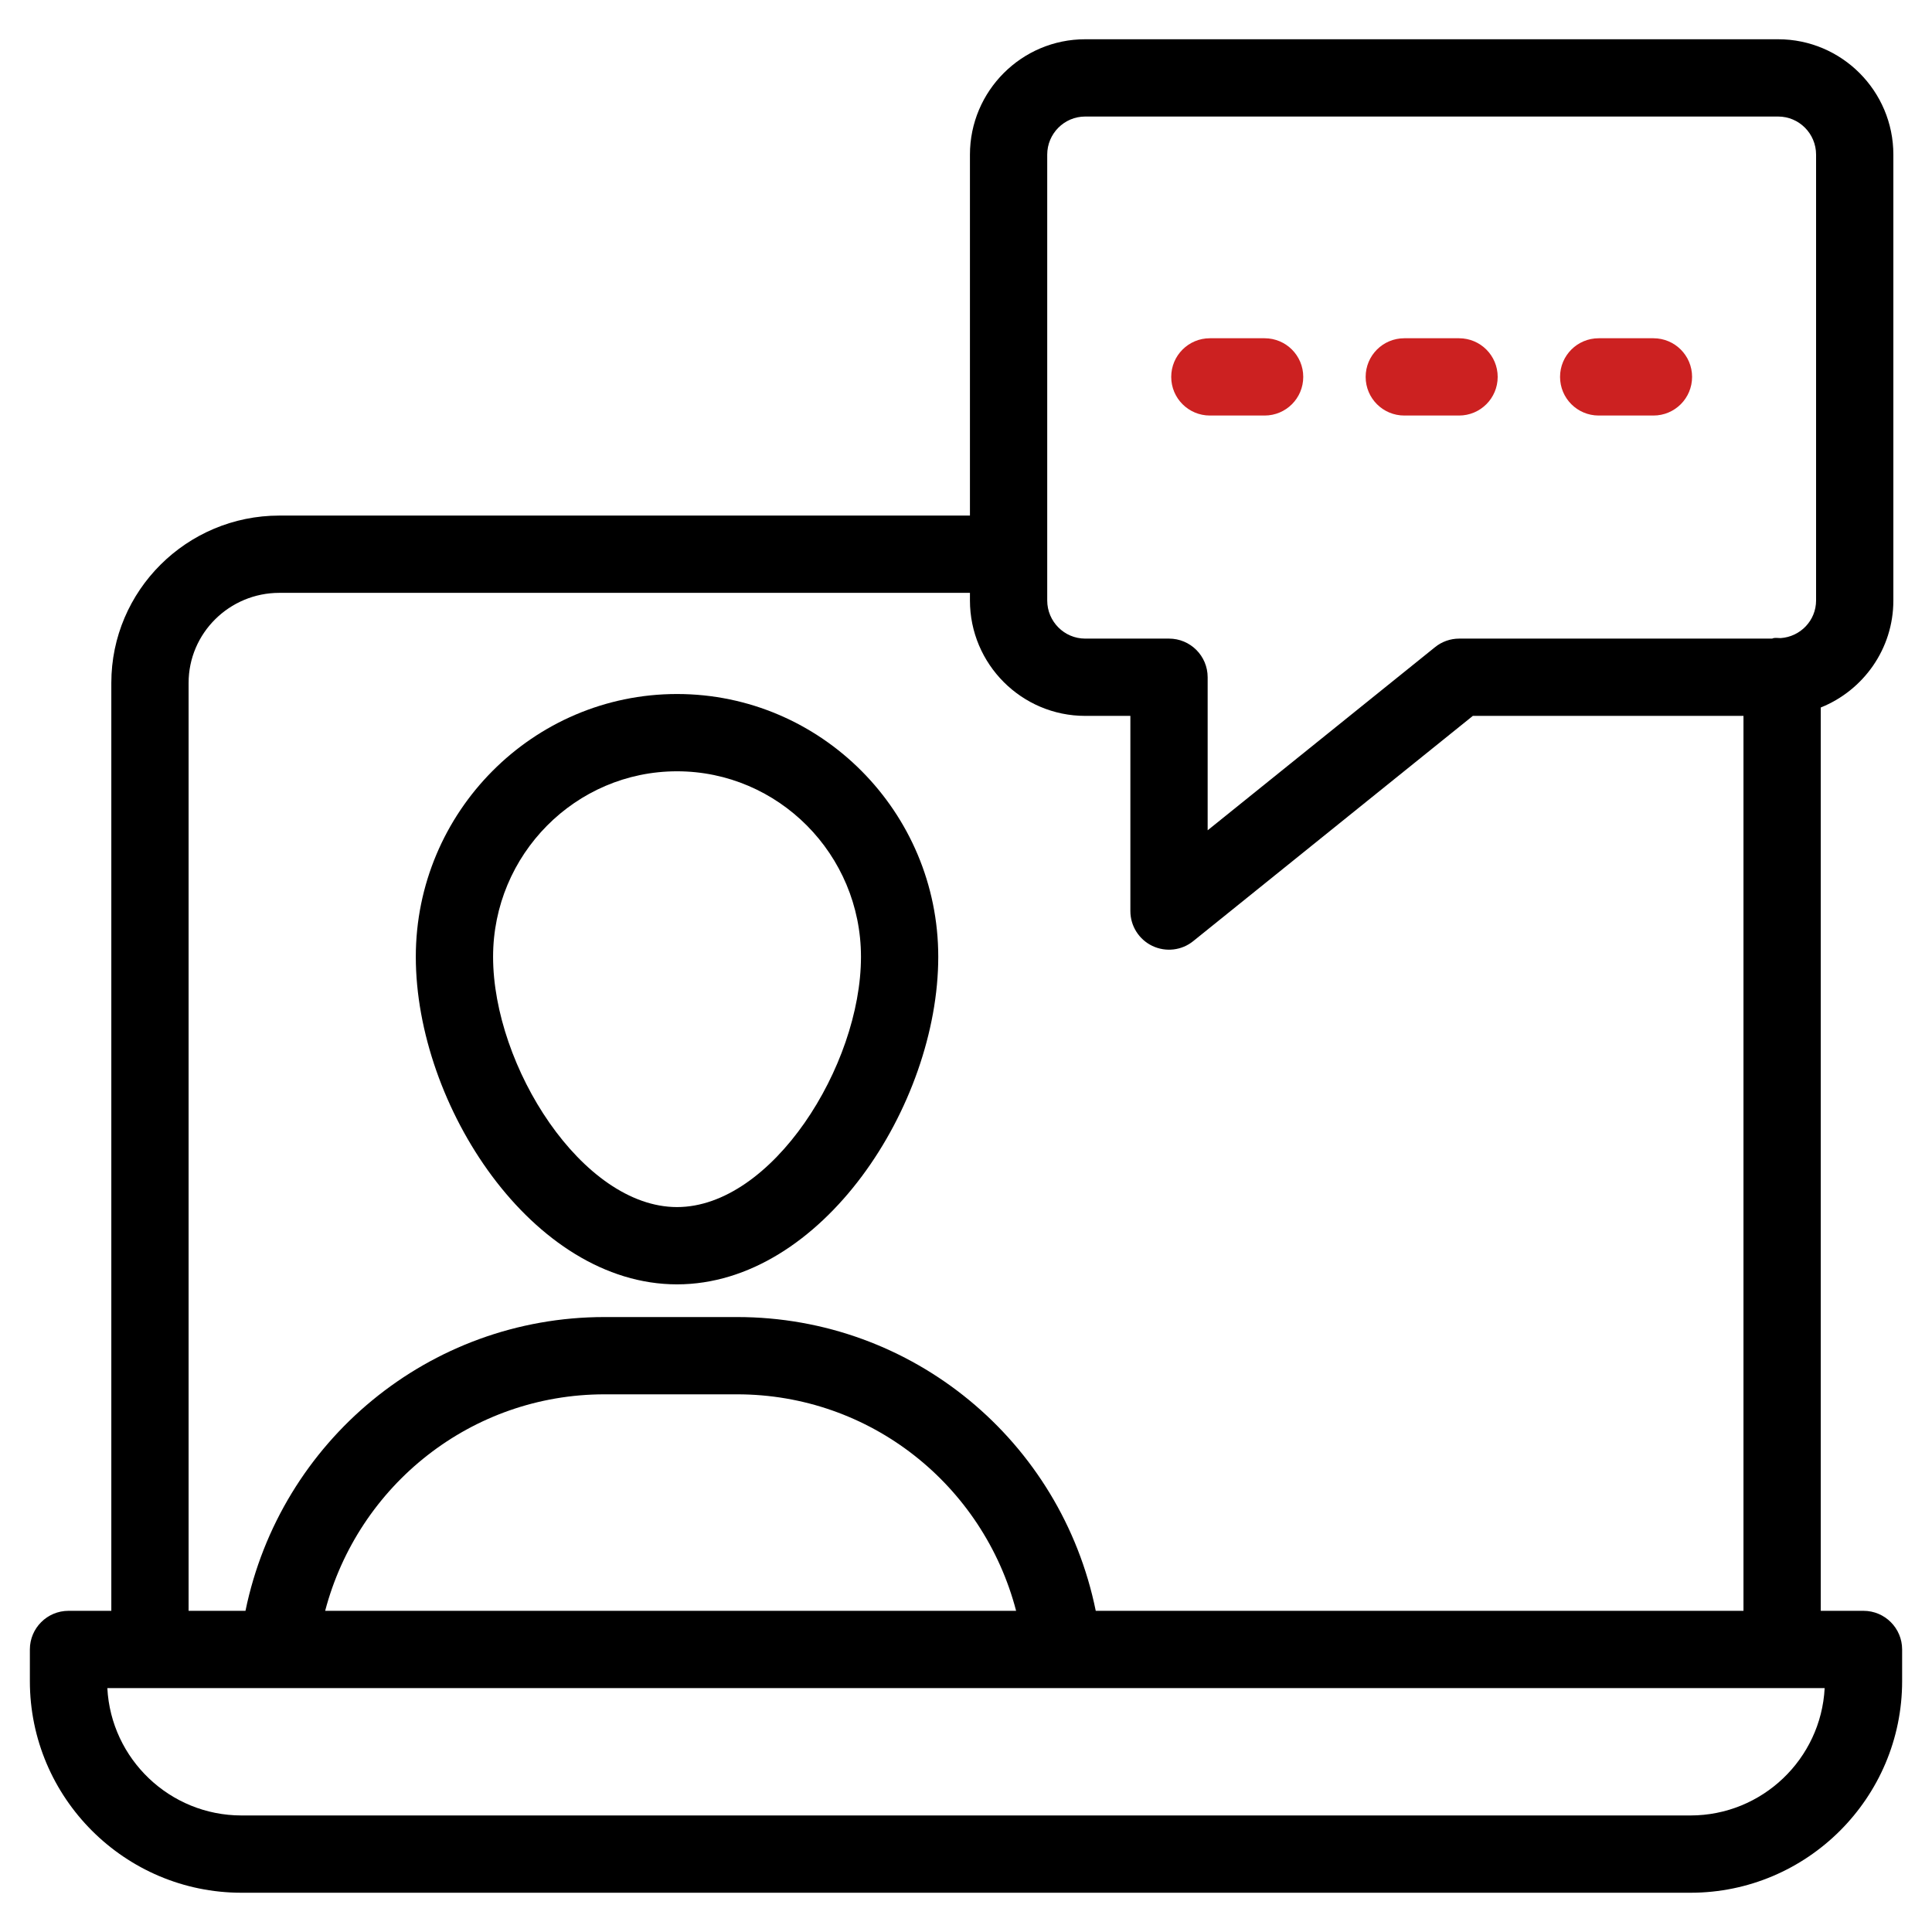 <svg width="50" height="50" viewBox="0 0 50 50" fill="none" xmlns="http://www.w3.org/2000/svg">
<path d="M48.227 41.688H47.121V18.31C48.22 17.869 49 16.797 49 15.54V4.002C49 2.355 47.662 1.016 46.019 1.016H28.084C26.44 1.016 25.102 2.355 25.102 4.002V13.343H7.23C4.832 13.343 2.881 15.285 2.881 17.673V41.688H1.773C1.221 41.688 0.773 42.136 0.773 42.688V43.506C0.773 46.526 3.23 48.984 6.251 48.984H43.749C46.77 48.984 49.227 46.526 49.227 43.506V42.688C49.227 42.136 48.779 41.688 48.227 41.688ZM27.102 4.002C27.102 3.458 27.543 3.016 28.084 3.016H46.019C46.56 3.016 47 3.458 47 4.002V15.54C47 16.061 46.592 16.48 46.082 16.514C46.019 16.515 45.957 16.501 45.894 16.515C45.882 16.517 45.874 16.525 45.864 16.527H37.765C37.536 16.527 37.315 16.605 37.138 16.749L31.254 21.488V17.527C31.254 16.975 30.807 16.527 30.254 16.527H28.084C27.543 16.527 27.102 16.084 27.102 15.54V4.002ZM4.881 17.673C4.881 16.388 5.935 15.343 7.23 15.343H25.102V15.54C25.102 17.188 26.44 18.527 28.084 18.527H29.254V23.578C29.254 23.963 29.475 24.314 29.822 24.48C30.173 24.647 30.584 24.597 30.881 24.356L38.117 18.527H45.121V41.688H28.358C27.464 37.295 23.621 34.085 19.075 34.085H15.646C11.104 34.085 7.256 37.296 6.353 41.688H4.881V17.673ZM8.415 41.688C9.273 38.428 12.204 36.085 15.646 36.085H19.075C22.519 36.085 25.445 38.428 26.297 41.688H8.415ZM43.749 46.984H6.251C4.395 46.984 2.873 45.523 2.778 43.688H47.222C47.127 45.523 45.605 46.984 43.749 46.984Z" fill="black"/>
<path d="M17.521 33.239C21.267 33.239 24.282 28.602 24.282 24.762C24.282 21.012 21.249 17.961 17.521 17.961C13.794 17.961 10.761 21.012 10.761 24.762C10.761 28.602 13.776 33.239 17.521 33.239ZM17.521 19.961C20.146 19.961 22.282 22.114 22.282 24.762C22.282 27.59 19.974 31.239 17.521 31.239C15.069 31.239 12.761 27.59 12.761 24.762C12.761 22.114 14.896 19.961 17.521 19.961Z" fill="black"/>
<path d="M31.311 10.754H32.728C33.281 10.754 33.728 10.307 33.728 9.754C33.728 9.201 33.281 8.754 32.728 8.754H31.311C30.759 8.754 30.311 9.201 30.311 9.754C30.311 10.307 30.759 10.754 31.311 10.754Z" fill="#CC2121"/>
<path d="M36.343 10.754H37.76C38.312 10.754 38.76 10.307 38.76 9.754C38.76 9.201 38.312 8.754 37.76 8.754H36.343C35.79 8.754 35.343 9.201 35.343 9.754C35.343 10.307 35.79 10.754 36.343 10.754Z" fill="#CC2121"/>
<path d="M41.374 10.754H42.791C43.344 10.754 43.791 10.307 43.791 9.754C43.791 9.201 43.344 8.754 42.791 8.754H41.374C40.821 8.754 40.374 9.201 40.374 9.754C40.374 10.307 40.821 10.754 41.374 10.754Z" fill="#CC2121"/>
</svg>
